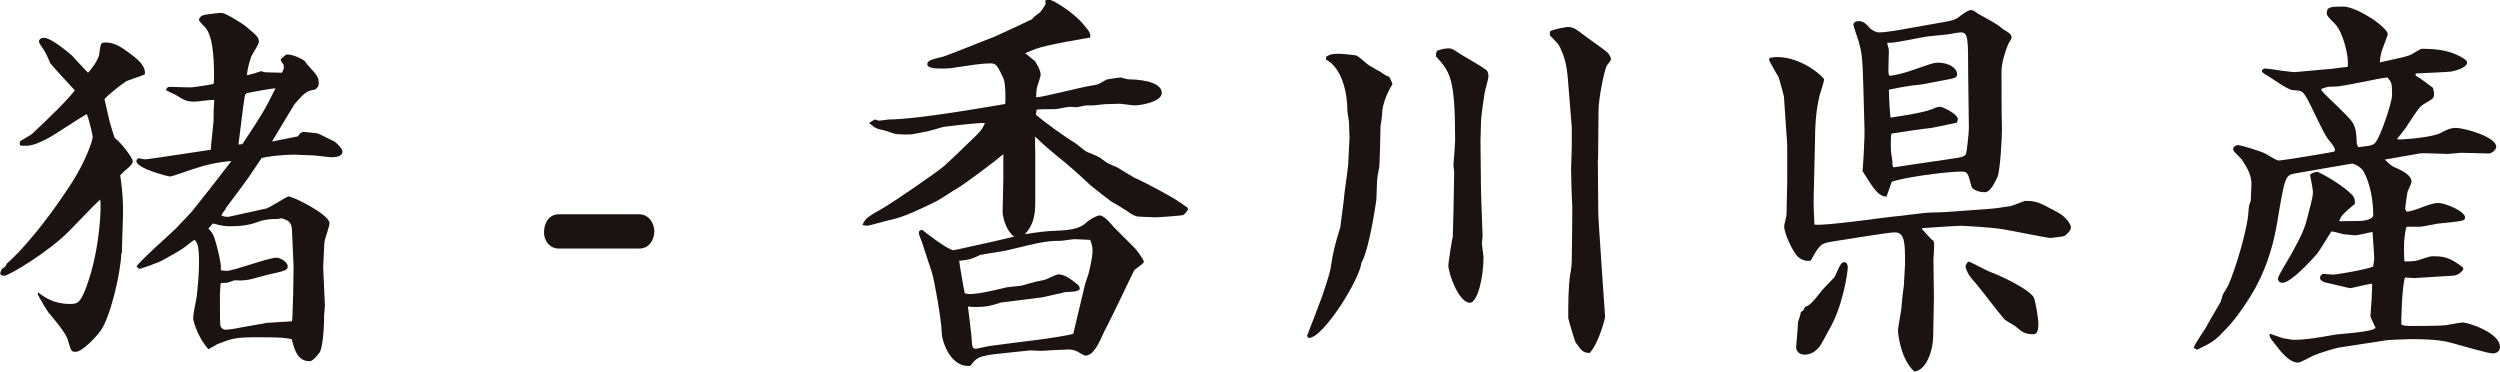 <?xml version="1.0" encoding="UTF-8"?>
<svg id="_レイヤー_2" data-name="レイヤー 2" xmlns="http://www.w3.org/2000/svg" viewBox="0 0 106.52 15.84">
  <defs>
    <style>
      .cls-1 {
        fill: #1a1311;
      }
    </style>
  </defs>
  <g id="_デザイン" data-name="デザイン">
    <path class="cls-1" d="M5.17,10.78c-.03,.9-.48,2.75-.88,3.31-.2,.27-.78,.9-1.07,.9-.19,0-.19-.03-.34-.54-.07-.25-.61-.9-.82-1.14-.03-.05-.36-.56-.41-.7-.05-.07-.05-.08-.02-.15,.25,.2,.66,.49,1.34,.49,.34,0,.48,0,.82-1.05,.48-1.48,.53-3.13,.48-3.4l-.32,.31-.97,1c-.87,.9-2.6,1.94-2.8,1.94-.07,0-.17-.02-.17-.12,0-.02,.03-.1,.07-.17,.14-.08,.17-.14,.22-.24,.1-.07,1.24-1.09,2.75-3.42,.58-.9,.9-1.8,.9-1.97,0-.05-.15-.73-.25-.97-.27,.14-1.43,.92-1.67,1.04-.61,.31-.75,.32-1.14,.31-.05-.03-.07-.07-.03-.2,.07-.05,.44-.24,.51-.31,.78-.73,1.45-1.38,1.82-1.85-.1-.1-.99-1.07-1.05-1.16-.14-.34-.22-.49-.29-.59-.08-.12-.19-.27-.19-.32,0-.14,.14-.17,.22-.17,.27,0,.94,.54,1.19,.76,.08,.09,.53,.58,.68,.73,.14-.14,.44-.54,.48-.8,.05-.44,.07-.49,.25-.49,.39,0,.65,.17,.99,.42s.76,.56,.7,.94c-.14,.07-.71,.24-.82,.31-.27,.19-.73,.54-.9,.75,.03,.12,.05,.19,.19,.82,.02,.12,.2,.7,.24,.82,.37,.29,.78,.9,.78,1s-.12,.2-.15,.24c-.24,.2-.25,.22-.39,.36,.03,.17,.14,.92,.12,1.68l-.05,1.65Zm4.47-1.9c-.1,.12-.19,.22-.2,.31,.14,.05,.2,.05,.29,.05,0,0,1.55-.34,1.63-.36,.15-.05,.87-.51,.93-.51,.2,0,1.75,.77,1.75,1.14,0,.14-.22,.71-.22,.85,0,.15-.05,.87-.05,1.02l.07,1.56c.02,.07-.03,.41-.03,.48,0,.68-.07,1.43-.2,1.61-.07,.08-.27,.36-.41,.36-.53,0-.65-.48-.77-.94-.24-.05-.46-.08-1.31-.08-1.09,0-1.17,.03-1.85,.29-.07,.03-.34,.2-.39,.22-.39-.42-.65-1.14-.65-1.33,0-.14,.12-.76,.15-.9,.05-.46,.1-.99,.1-1.46,0-.76-.07-.83-.19-.97-.12,.07-.15,.1-.46,.34-.24,.17-.63,.37-.87,.51-.19,.12-.93,.37-1.02,.39l-.12-.1c.03-.15,1.61-1.55,1.68-1.63,.1-.12,.63-.65,.71-.76,.56-.7,1.29-1.63,1.65-2.11-.6,.05-1.12,.17-1.62,.34-.17,.05-.9,.32-.99,.32s-1.44-.34-1.44-.66c0-.05,.03-.08,.1-.12,.15,.03,.22,.05,.27,.05,.14,0,2.45-.36,2.8-.41,0-.12,.12-1.17,.12-1.24,0-.41,0-.51,.03-.88-.14-.02-.71,.07-.82,.07-.36,0-.44-.05-.83-.29-.07-.03-.36-.17-.41-.2,.02-.05,.05-.14,.15-.14,.15,0,.83,.03,.97,.02,.2-.02,.83-.12,.9-.14,.03-.07,.03-.19,.03-.25,0-.51,0-1.63-.32-2.09-.03-.07-.32-.31-.32-.39,0-.1,.1-.19,.24-.22,.24-.03,.53-.08,.73-.08,.14,0,.88,.44,1.07,.61,.46,.39,.51,.44,.51,.63,0,.1-.29,.53-.32,.61-.15,.43-.17,.63-.19,.8,.1,0,.53-.14,.61-.17,.03,.02,.14,.05,.17,.05,.1,0,.7,.02,.71,.02,.08-.14,.1-.17,.07-.36-.08-.08-.1-.12-.12-.22,.03-.02,.17-.15,.2-.17,.02-.02,.05-.03,.08-.03,.27,0,.68,.22,.73,.27,.05,.08,.36,.43,.42,.49,.15,.2,.19,.24,.19,.48,0,.07,0,.12-.14,.25-.39,.07-.44,.12-.88,.61-.05,.07-.88,1.46-.97,1.61,.17-.03,.95-.19,1.1-.22,.08-.12,.15-.19,.25-.19,.07,0,.53,.05,.61,.07,.07,.02,.59,.29,.7,.34,.03,.02,.34,.27,.34,.43,0,.22-.31,.24-.49,.24-.08,0-.66-.08-.76-.08-.14,0-.68-.03-.8-.03-.53,0-1.16,.08-1.39,.14-.19,.27-.53,.8-.71,1.04l-.85,1.14Zm1.68,4.88l1.12-.07s.02-.14,.02-.19c0-.14,.03-.78,.03-.92,0-.19,.02-1.02,.02-1.19l-.07-1.6c-.02-.32-.15-.41-.46-.49-.05,.02-.14,.03-.17,.03-.27,0-.56,.02-.8,.12-.32,.12-.65,.19-1.24,.19-.22,0-.36-.03-.7-.12l-.19,.22c.2,.2,.24,.32,.34,.68,.07,.25,.19,.78,.19,.9v.19c.05,.02,.17,.03,.25,.03,.31,0,1.77-.56,2.11-.56,.2,0,.49,.2,.49,.37,0,.15-.08,.19-.87,.36-.14,.03-.76,.22-.9,.22-.1,.02-.19,.02-.29,.02-.07,0-.22-.02-.29,.02-.08,.03-.22,.08-.27,.08-.03,0-.2,0-.24,.02,0,.07-.03,.37-.03,.43,0,.95,0,1.34,.03,1.41,.05,.1,.12,.14,.24,.14,.03,0,.12-.02,.25-.03l1.41-.25Zm-1.16-7.6l.17-.02c.83-1.26,.93-1.41,1.41-2.38-.1,0-1.21,.19-1.24,.22-.08,.05-.08,.19-.14,.58l-.2,1.6Z"/>
    <path class="cls-1" d="M27.23,9.13c.44,0,.65,.41,.65,.73,0,.29-.17,.73-.65,.73h-3.42c-.44,0-.65-.41-.63-.71,0-.29,.15-.75,.63-.75h3.42Z"/>
    <path class="cls-1" d="M50.62,8.92c-.08,.14-.14,.2-.2,.24-.08,.03-1.04,.1-1.21,.1-.12,0-.58-.03-.68-.03-.14,0-.29-.08-.51-.24-.1-.07-.58-.36-.68-.41-.14-.1-.75-.58-.87-.68-.39-.37-1-.92-1.44-1.26-.15-.12-.73-.61-.92-.82-.02,.19,0,.49,0,.68v2.12c0,.56-.08,.97-.44,1.36,.48-.08,.92-.14,1.36-.15,.53-.02,1-.08,1.27-.36,.17-.15,.44-.29,.56-.29,.19,0,.51,.39,.58,.48,.14,.15,.76,.75,.88,.88,.1,.08,.42,.54,.42,.61,0,.08-.37,.31-.41,.36-.02,.02-1.04,2.19-1.26,2.57-.25,.56-.48,1.07-.82,1.07-.05,0-.08-.02-.29-.14-.15-.1-.34-.12-.41-.12-.12,0-.61,.03-.71,.03-.07,0-.41,.03-.49,.03-.07,0-.39-.02-.46-.02-.25,.03-1.38,.14-1.6,.17-.63,.1-.68,.15-.95,.49-.92,.07-1.21-1.19-1.21-1.34,0-.53-.32-2.33-.42-2.63l-.44-1.34c-.02-.05-.12-.29-.12-.34,0-.12,.05-.12,.14-.15,.02,.02,1.09,.87,1.34,.87,.07,0,1.43-.32,1.65-.36,.15-.03,.8-.19,.93-.22-.29-.19-.49-.75-.49-1.07,0-.22,.03-1.19,.03-1.39v-1.05c-.36,.31-1.58,1.22-1.94,1.44-.15,.08-.83,.53-.9,.56-.66,.32-1.33,.65-1.89,.78-.17,.03-1,.27-1.07,.27-.05,0-.08-.02-.2-.03,.1-.29,.24-.36,.97-.78,.29-.17,2.23-1.48,2.52-1.75,.41-.37,.88-.83,1.22-1.16,.31-.29,.39-.39,.51-.66-.27-.02-1.68,.15-1.79,.17-.12,.03-.65,.2-.75,.2-.1,.02-.56,.12-.66,.12-.12,0-.49,0-.59-.02-.07,0-.42-.14-.49-.15-.37-.08-.39-.1-.66-.32,.1-.07,.19-.12,.25-.15,.05,.02,.14,.05,.19,.05,.07,0,.34-.05,.41-.05,1.27,0,4.86-.65,4.95-.66,.02-.2,.02-.9-.08-1.1-.25-.54-.31-.63-.54-.63-.37,0-.8,.07-1.48,.17-.14,.03-.32,.05-.54,.05-.32,0-.68,0-.68-.19,0-.15,.2-.2,.56-.29,.1,.02,1.94-.75,2.29-.87,.17-.07,1.51-.7,1.61-.75,.08-.1,.1-.12,.36-.31,.02-.02,.22-.31,.22-.34s0-.07-.02-.14c.05-.02,.1-.05,.14-.05,.22,0,1.1,.59,1.46,1.02,.31,.37,.34,.41,.32,.6-.1,.02-1.8,.29-2.31,.48-.14,.05-.17,.07-.46,.19,.07,.03,.34,.29,.41,.32,.08,.12,.25,.41,.25,.59,0,.1-.17,.56-.17,.61-.02,.14-.02,.29-.02,.36,.36-.03,1.9-.43,2.23-.48,.19-.03,.39-.07,.44-.1,.07-.02,.32-.19,.37-.19,.19-.03,.49-.08,.56-.08,.1,.02,.27,.08,.34,.08,.29,0,1.41,.05,1.41,.58,0,.36-.83,.53-1.17,.53-.08,0-.54-.07-.61-.07-.1,0-.56,.02-.66,.02-.07,0-.41,.05-.48,.05h-.29c-.07,0-.37,.08-.44,.08-.05,0-.24-.02-.27-.02-.08,0-.53,.1-.63,.1-.2,0-.65,0-.78,.02l-.03,.22c.27,.24,1.19,.92,1.68,1.21,.08,.05,.41,.34,.49,.37,.15,.07,.39,.15,.56,.25,.05,.03,.29,.22,.34,.24,.05,.03,.34,.15,.39,.17,.12,.07,.63,.39,.73,.44,.61,.27,1.78,.92,1.89,1.02,.07,.03,.31,.22,.37,.25l.02,.05Zm-5.32,3.55l-.9,.2-1.75,.22c-.32,.1-.56,.19-1.07,.19-.14,0-.15,0-.34-.02,.03,.17,.14,1.16,.15,1.24,.03,.49,.03,.56,.2,.56,.22-.05,.65-.14,.82-.15,.34-.05,.93-.12,1.72-.22,.39-.05,1.43-.2,1.6-.27l.51-2.14c.02-.07,.12-.36,.14-.41,.17-.71,.17-.87,.17-.99,0-.19-.03-.27-.1-.46-.07,0-.61-.03-.66-.03-.1,0-.51,.07-.59,.07-.68,0-.92,.08-2.31,.41-.19,.05-.99,.15-1.14,.2-.37,.17-.44,.2-.88,.24,0,.08,.2,1.26,.24,1.39,.02,0,.14,.03,.19,.03,.42,0,1.19-.19,1.6-.29,.02,0,.42-.05,.63-.07,.02,0,.51-.15,.61-.17,.17-.03,.42-.08,.48-.12,.08-.03,.39-.19,.48-.19q.27,0,.66,.31c.22,.17,.25,.19,.24,.34-.08,.05-.1,.05-.2,.08l-.46,.03Z"/>
    <path class="cls-1" d="M56.49,2.43c.12-.08,.2-.14,.54-.14,.15,0,.63,.05,.75,.07,.19,.09,.41,.34,.58,.44,.07,.05,.39,.22,.44,.25,.22,.15,.24,.17,.39,.22,.08,.14,.1,.19,.14,.32-.2,.31-.44,.85-.44,1.26,0,.08-.05,.44-.07,.53,0,.24-.03,1.46-.05,1.7,0,.07-.08,.41-.08,.46-.03,.15-.03,.87-.05,1-.17,1.16-.41,2.29-.63,2.65-.08,.73-1.63,3.21-2.24,3.21-.03,0-.05-.03-.08-.09,.07-.17,.59-1.53,.65-1.7s.31-.93,.34-1.1c.14-.87,.17-.97,.43-1.84,.03-.31,.14-1,.17-1.38,.02-.22,.17-1.19,.17-1.39,0-.17,.05-.88,.05-1.02,0-.1-.02-.56-.02-.65,0-.07-.07-.43-.07-.51,0-.75-.22-1.82-.92-2.19l.02-.12Zm6.61,5.51c0,.34,.07,2.01,.07,2.14,0,.05-.03,.24-.03,.27,0,.1,.07,.56,.07,.6,0,.92-.27,1.95-.58,1.95-.48,0-.92-1.26-.92-1.6,0-.07,.15-1.09,.19-1.22,0-.05,.03-.97,.03-1.07l.03-1.7c-.02-.1-.03-.24-.03-.31,.02-.17,.07-.9,.07-1.05,0-2.65-.22-2.89-.82-3.55,0-.07,0-.12,.05-.24,.2-.07,.36-.1,.51-.1q.14,0,.34,.15c.19,.15,1.16,.65,1.29,.82,.03,.05,.05,.15,.05,.22,0,.12-.15,.59-.17,.75-.15,1-.15,1.12-.15,1.31,0,.12-.02,.61-.02,.71l.02,1.92Zm4.98-1.14c0,.36,.02,1.99,.02,2.33,0,.19,.15,2.23,.15,2.35l.14,2.01c0,.1-.29,1.17-.66,1.55-.27-.02-.31-.05-.59-.44-.03-.03-.32-1-.32-1.05,0-.56,0-1.29,.08-1.85,.02-.07,.07-.37,.07-.61,0-.37,.03-2.02,.02-2.35-.02-.1-.05-1.46-.05-1.51,0-.15,.03-.82,.03-.94v-.87l-.12-1.48c-.07-.88-.08-1.29-.37-1.9-.08-.17-.12-.2-.42-.51-.03-.03-.03-.05-.02-.19,.14-.1,.71-.19,.75-.19,.25,0,.37,.1,.65,.31,.17,.14,.92,.65,1.05,.78,.03,.02,.15,.17,.15,.29,0,.05-.17,.24-.19,.29-.12,.29-.34,1.41-.34,1.89l-.02,2.11Z"/>
    <path class="cls-1" d="M75.38,2.53l.03-.07c.09,0,.2-.03,.29-.03,1.12,0,2.02,.88,2.02,.95,0,.12-.17,.6-.19,.68-.17,.73-.19,1.27-.2,2.09l-.05,2.16c-.02,.48,.02,.94,.03,1.26,.44,.07,3.18-.34,3.54-.36,.2-.02,1.12-.14,1.31-.15,.1,0,.58-.02,.68-.02l1.9-.14c.31-.02,.46-.05,.94-.12,.07-.02,.54-.2,.59-.22,.48,0,.56,.03,1.39,.48,.39,.2,.58,.54,.58,.65,0,.14-.2,.32-.29,.37-.07,.02-.53,.08-.59,.08-.12,0-1.79-.34-2.01-.37-.44-.08-1.68-.15-1.82-.15-.19,0-1.41,.09-1.63,.1v.05c.08,.07,.39,.46,.48,.49,.02,.03,.03,.15,.03,.22,0,.1-.03,.56-.03,.58l.02,1.63c0,.24-.03,1.34-.03,1.56,0,.75-.32,1.53-.8,1.58-.56-.48-.7-1.55-.7-1.75,0-.15,.15-.87,.15-1.02,0-.08,.08-.8,.1-.88,0-.15,.05-.8,.05-.94,0-.87,0-1.34-.44-1.34-.27,0-2.18,.32-2.65,.39-.48,.08-.54,.1-.93,.82-.36,.05-.58-.2-.59-.22-.19-.22-.54-.93-.54-1.26,0-.07,.1-.41,.1-.49,0-.22,.03-1.21,.03-1.41v-1.55l-.14-2.07s-.19-.75-.24-.85c-.07-.1-.34-.58-.39-.7v-.03Zm1.55,10.54c.19-.07,.31-.2,.63-.61,.08-.12,.53-.56,.61-.66,.25-.56,.29-.63,.42-.63,.12,0,.14,.17,.14,.22,0,.22-.22,1.72-.82,2.7-.05,.1-.31,.58-.37,.66-.15,.2-.36,.36-.65,.36-.2,0-.37-.12-.36-.34,.02-.24,.07-.77,.08-1.05,.08-.25,.1-.29,.12-.42,.05-.03,.05-.05,.1-.07l.08-.15Zm2.46-9.48c-.03-1.16-.07-1.39-.2-1.84-.07-.19-.17-.51-.22-.68,0-.1,.08-.17,.22-.17,.2,0,.31,.1,.49,.31,.1,.08,.24,.17,.39,.17,.27,0,.87-.1,1.34-.19l1.36-.24c.36-.07,.53-.08,.75-.27,.19-.14,.34-.25,.46-.25,.07,0,.12,.02,.25,.12,.05,.05,.97,.51,1.09,.68,.1,.05,.25,.15,.31,.2,.05,.05,.08,.12,.08,.17s-.12,.24-.14,.27c-.15,.37-.29,.82-.29,1.19,0,.54,0,1.85,.02,2.43,0,.36-.07,1.78-.2,2.07-.14,.27-.29,.63-.54,.63-.27,0-.53-.12-.56-.25-.15-.58-.17-.63-.43-.63-.63,0-2.5,.25-2.97,.44-.03,.1-.19,.54-.22,.63-.36-.03-.53-.31-1.02-1.09,.03-.31,.1-1.5,.08-1.89l-.05-1.82Zm1.19,2.14c-.02,.07-.02,.75,0,.8,.02,.12,.05,.29,.05,.36,0,.1,0,.19,.05,.24l2.63-.39c.19-.03,.39-.05,.46-.19,.02-.03,.12-.85,.12-1.09,0-.37-.03-2.01-.03-2.35,0-1.48,0-1.73-.32-1.73-.08,0-.19,.02-.46,.07-.14,.03-.8,.08-.94,.1-.24,.03-1.34,.27-1.56,.27h-.15l-.02,.03c.05,.17,.07,.24,.07,.32,0,.14-.02,.7-.02,.82,0,.08,0,.19,.05,.24,.25-.02,.7-.14,.97-.24,.8-.27,.88-.32,1.11-.32,.42,0,.8,.22,.8,.49,0,.15-.07,.17-.63,.27-.14,.02-.76,.15-.9,.17-.51,.05-.78,.1-1.38,.22,0,.07,.02,.75,.07,1.19,.49-.07,1.48-.22,1.85-.39,.03-.02,.15-.07,.26-.07,.12,0,.76,.31,.76,.53,0,.05-.03,.12-.05,.15-.14,.03-.94,.19-1.07,.22-.27,.02-1.46,.2-1.7,.24l-.02,.03Zm3.31,5.42c.07,0,.76,.39,.92,.44,.46,.17,1.6,.71,1.84,1.07,.07,.12,.2,.9,.2,1.12s-.02,.46-.2,.46c-.37,0-.48-.08-.78-.34-.07-.05-.41-.24-.46-.29-.36-.41-.87-1.12-1.22-1.53-.17-.19-.36-.39-.44-.7-.02-.05,.07-.24,.15-.24Z"/>
    <path class="cls-1" d="M102.93,3.18v.05c.14,.05,.7,.49,.73,.51,.03,.08,.05,.19,.05,.27,0,.17-.03,.19-.41,.41-.2,.12-.25,.19-.7,.88-.08,.14-.24,.34-.46,.61l.02,.03c.08,.02,1.44-.07,1.82-.27,.15-.08,.39-.22,.65-.22,.39,0,1.73,.39,1.73,.8,0,.14-.2,.29-.31,.29l-1.19-.03c-.09,0-.48,.05-.56,.05-.19,0-1.04-.05-1.21-.02l-1.48,.26c.05,.05,.29,.27,.34,.29,.39,.17,.8,.36,.8,.66,0,.07-.15,.36-.17,.42-.03,.19-.08,.49-.1,.71,0,.05,.05,.12,.07,.14,.39-.03,.95-.37,1.34-.37,.32,0,1.14,.36,1.14,.61,0,.15-.02,.15-1.07,.26-.14,0-.71,.14-.83,.14h-.58c-.07,.03-.12,.68-.12,.78,0,.22,0,.54,.02,.7,.15,0,.29,0,.46-.02,.12-.02,.59-.2,.71-.2,.44,0,.71,0,1.33,.48v.1c-.12,.12-.2,.24-.48,.25,0,0-1.56,.1-1.61,.1s-.34-.03-.39-.02c-.12,.31-.17,1.9-.15,2.01,.19,.05,.24,.05,.36,.05,.41,0,1.16,0,1.51-.03,.12-.02,.65-.12,.75-.12,.19,0,1.58,.42,1.58,1.05,0,.24-.24,.27-.31,.27-.19,0-1.28-.32-1.72-.44-.27-.08-.7-.17-1.77-.17-.19,0-1.05,.03-1.17,.07l-1.9,.29c-.17,.03-.88,.25-1.02,.32-.12,.03-.59,.32-.71,.32-.37,0-.7-.41-1.05-.87-.15-.19-.17-.22-.17-.36,.1,.02,.49,.17,.58,.19,.32,.05,.36,.07,.44,.07,.54,0,1.09-.1,1.77-.22,.1-.03,1.58-.1,1.73-.29-.03-.08-.22-.44-.22-.51,0-.05,.05-.63,.05-.71,0-.1,.03-.58,.02-.66-.15,0-.87,.19-.93,.19-.05,0-1-.24-1.09-.25-.05-.03-.2-.08-.2-.19,0-.07,.07-.17,.15-.17,.07,0,.34,.03,.41,.03,.17,0,1.43-.22,1.7-.34,.02-.1,.05-.19,.05-.36s-.07-1.05-.07-1.12c-.12,.02-.63,.15-.75,.15-.03,0-.08-.02-.49-.05-.08-.02-.42-.12-.51-.12-.1,.14-.51,.83-.61,.95-.32,.37-1.14,1.24-1.48,1.24-.17,0-.19-.14-.19-.17,0-.14,.46-.85,.54-1,.48-.88,.59-1.09,.76-1.79,.17-.65,.19-.76,.19-.92,0-.12-.12-.68-.12-.71,0-.07,.24-.14,.31-.14,.03,0,.82,.39,1.36,.87,.15,.14,.24,.2,.24,.46,0,.05-.02,.05-.14,.15-.39,.34-.44,.39-.53,.61l.07,.02c.15-.02,.83,0,.97-.03,.14-.02,.41-.08,.41-.24,0-.58-.12-1.33-.41-1.85-.15-.25-.46-.34-.49-.34-.44,.07-1.85,.32-2.43,.42-.42,.07-.44,.15-.76,2.07-.15,.92-.42,1.82-.85,2.65-.27,.54-.88,1.44-1.28,1.85-.48,.51-.56,.6-1.29,.94l-.14-.08c.03-.15,.46-.75,.53-.88,.08-.17,.58-1,.61-1.07,.02-.03,.08-.26,.1-.31,.03-.07,.22-.36,.24-.42,.34-.77,.82-2.45,.85-3.09,.02-.25,.02-.29,.1-.49,0-.08,.03-.66,.03-.71,0-.37-.15-.66-.41-1.05-.05-.08-.37-.34-.37-.43,0-.14,.15-.19,.22-.19,.05,0,.92,.24,1.16,.37,.44,.26,.49,.29,.59,.29,.07,0,2.14-.32,2.36-.39,.02-.15-.02-.19-.29-.53-.2-.24-.76-1.53-.92-1.77-.17-.29-.22-.29-.58-.31-.2,0-.92-.53-1.07-.61-.24-.14-.25-.15-.24-.24,.05-.05,.08-.07,.12-.07,.1,0,.66,.08,.76,.1,.08,0,.48,.07,.56,.05l1.55-.14c.12-.02,.54-.07,.66-.08,.07-.48-.22-1.5-.53-1.82-.27-.27-.36-.36-.36-.46,0-.27,.14-.29,.7-.29s1.9,.87,1.9,1.19c0,.02-.2,.54-.24,.65-.08,.27-.08,.32-.1,.54,.93-.2,1.12-.25,1.28-.31,.07-.02,.44-.27,.51-.27,.54,0,1.09,.05,1.56,.29,.14,.07,.37,.19,.37,.29,0,.24-.56,.37-.68,.39-.1,.02-1.26,.07-1.5,.08l-.03,.03Zm-2.45,3.09c.59-.07,.66-.07,.78-.27,.24-.37,.66-1.68,.66-1.92,0-.51,0-.56-.2-.78-.36,.03-1.9,.39-2.23,.39-.29,0-.31,0-.59,.1l.02,.07c.19,.24,1.21,1.14,1.33,1.38,.14,.24,.15,.46,.17,.9l.07,.14Z"/>
  </g>
</svg>
